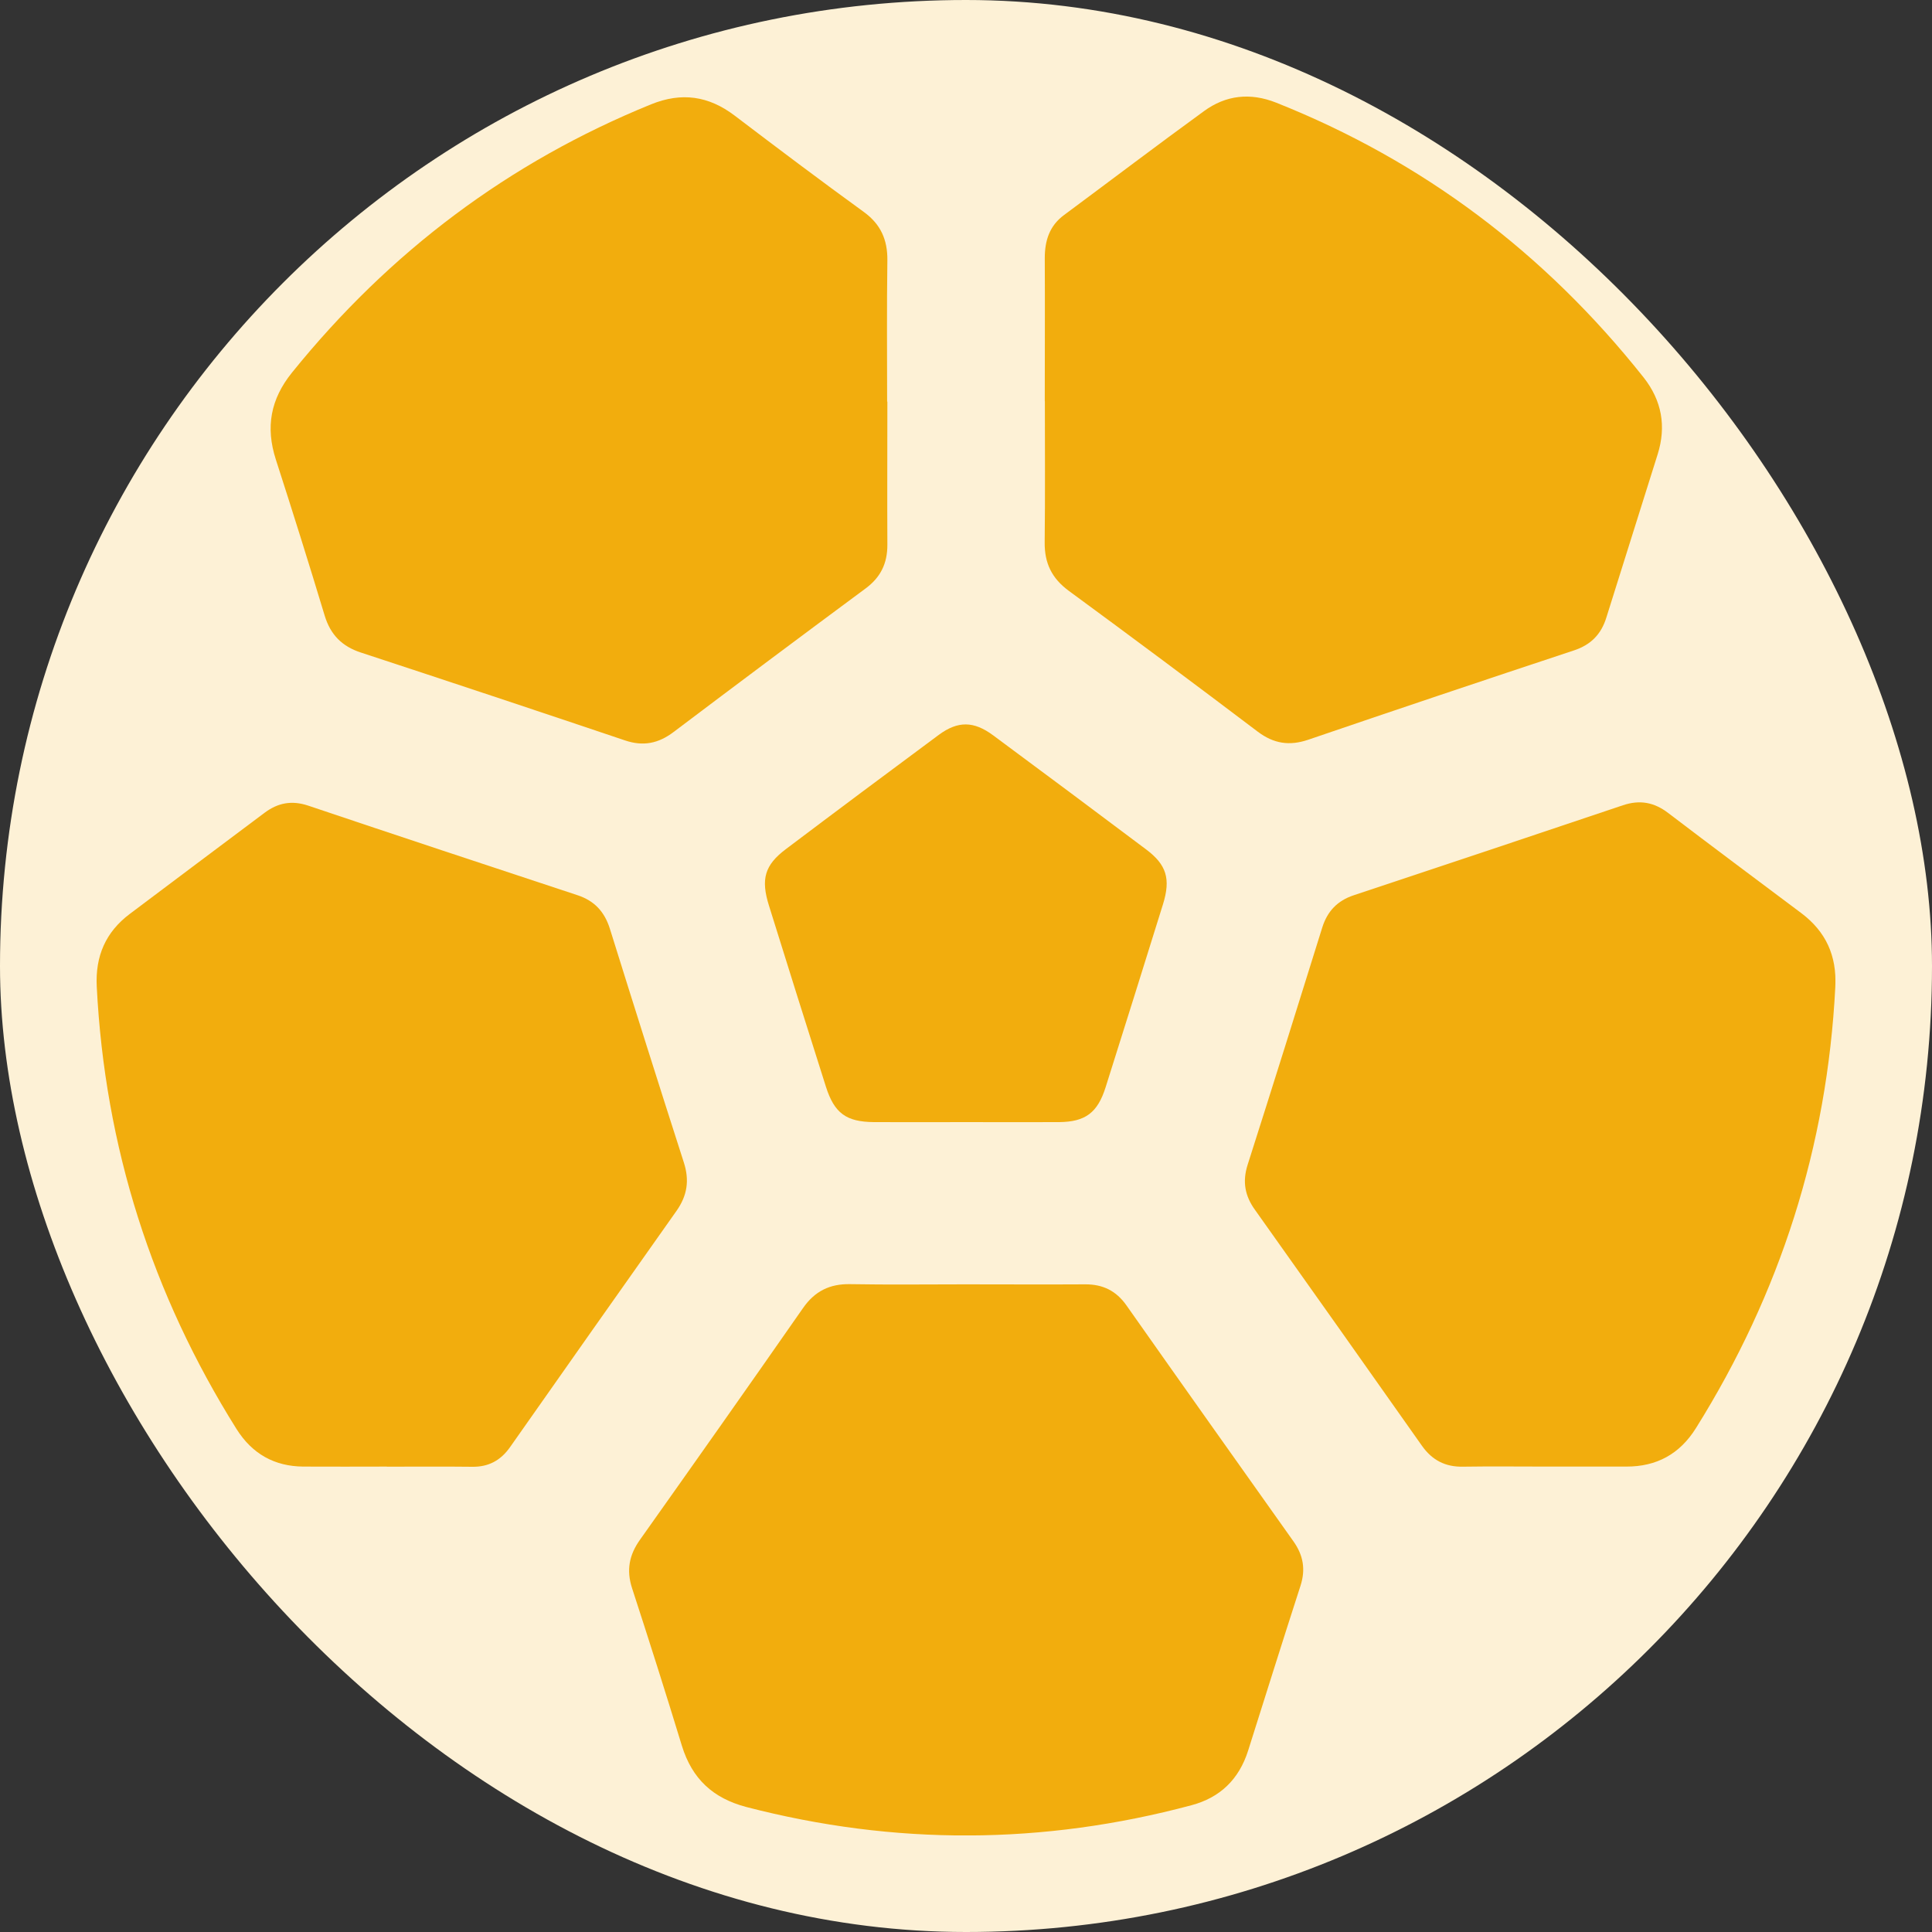 <svg width="40" height="40" viewBox="0 0 40 40" fill="none" xmlns="http://www.w3.org/2000/svg">
<rect x="0" y="0" width="40" height="40" fill="#333333" stroke="none"/>
<rect width="40" height="40" rx="20" fill="#FDF1D6"/>
<g clip-path="url(#clip0_2246_5280)">
<path d="M19.982 26.591C19.189 26.591 18.395 26.601 17.601 26.587C17.182 26.579 16.869 26.73 16.623 27.086C15.505 28.691 14.379 30.286 13.248 31.882C13.027 32.194 12.965 32.508 13.086 32.881C13.439 33.965 13.784 35.051 14.117 36.142C14.329 36.832 14.764 37.23 15.448 37.411C18.527 38.211 21.597 38.197 24.666 37.376C25.257 37.219 25.651 36.843 25.841 36.245C26.201 35.107 26.557 33.969 26.924 32.836C27.036 32.492 26.983 32.198 26.778 31.91C25.624 30.284 24.47 28.658 23.323 27.028C23.109 26.723 22.831 26.589 22.47 26.591C21.638 26.596 20.808 26.591 19.975 26.591H19.982Z" fill="#F2AD0D"/>
<path d="M18.367 8.316C18.367 7.342 18.358 6.366 18.372 5.392C18.377 4.961 18.233 4.642 17.884 4.388C16.985 3.736 16.096 3.067 15.211 2.394C14.671 1.984 14.112 1.904 13.48 2.16C10.538 3.356 8.066 5.212 6.046 7.713C5.603 8.262 5.494 8.841 5.711 9.514C6.057 10.586 6.395 11.663 6.721 12.742C6.842 13.144 7.083 13.383 7.471 13.51C9.298 14.11 11.12 14.716 12.942 15.33C13.318 15.457 13.633 15.393 13.948 15.154C15.268 14.157 16.593 13.167 17.923 12.182C18.233 11.952 18.374 11.663 18.372 11.276C18.367 10.289 18.372 9.301 18.372 8.313L18.367 8.316Z" fill="#F2AD0D"/>
<path d="M21.633 8.306C21.633 9.28 21.64 10.256 21.629 11.229C21.624 11.663 21.779 11.975 22.126 12.231C23.437 13.193 24.744 14.167 26.041 15.149C26.372 15.398 26.696 15.447 27.084 15.316C28.915 14.69 30.748 14.075 32.584 13.467C32.933 13.352 33.15 13.137 33.259 12.782C33.61 11.656 33.968 10.533 34.32 9.406C34.502 8.825 34.406 8.292 34.028 7.813C31.977 5.228 29.446 3.328 26.418 2.124C25.882 1.913 25.38 1.969 24.924 2.303C23.953 3.009 22.995 3.736 22.03 4.452C21.731 4.672 21.631 4.977 21.631 5.343C21.636 6.331 21.631 7.318 21.631 8.306H21.633Z" fill="#F2AD0D"/>
<path d="M32.018 30.364C32.568 30.364 33.12 30.364 33.669 30.364C34.294 30.366 34.778 30.108 35.117 29.561C36.855 26.779 37.829 23.743 37.998 20.435C38.032 19.783 37.799 19.286 37.295 18.906C36.374 18.216 35.453 17.529 34.538 16.832C34.246 16.609 33.95 16.555 33.601 16.672C31.742 17.299 29.884 17.918 28.023 18.537C27.692 18.648 27.482 18.863 27.375 19.206C26.864 20.846 26.351 22.486 25.829 24.121C25.72 24.468 25.776 24.761 25.982 25.047C27.138 26.673 28.29 28.302 29.439 29.932C29.653 30.235 29.927 30.373 30.29 30.366C30.867 30.357 31.441 30.364 32.018 30.364Z" fill="#F2AD0D"/>
<path d="M8.009 30.366C8.598 30.366 9.186 30.361 9.777 30.368C10.112 30.373 10.365 30.239 10.561 29.96C11.708 28.327 12.855 26.697 14.007 25.069C14.228 24.754 14.278 24.44 14.158 24.067C13.64 22.457 13.131 20.843 12.627 19.229C12.516 18.875 12.306 18.65 11.959 18.535C10.098 17.92 8.237 17.305 6.379 16.679C6.041 16.567 5.754 16.62 5.476 16.829C4.545 17.528 3.613 18.223 2.684 18.924C2.192 19.295 1.971 19.79 2.003 20.426C2.171 23.745 3.147 26.795 4.896 29.585C5.22 30.101 5.683 30.359 6.278 30.364C6.855 30.368 7.43 30.364 8.007 30.364L8.009 30.366Z" fill="#F2AD0D"/>
<path d="M20.011 23.232C20.65 23.232 21.29 23.236 21.929 23.232C22.472 23.227 22.725 23.037 22.891 22.509C23.29 21.247 23.685 19.985 24.079 18.72C24.241 18.195 24.152 17.904 23.73 17.587C22.677 16.796 21.621 16.008 20.563 15.225C20.162 14.927 19.833 14.922 19.436 15.215C18.378 15.999 17.322 16.787 16.271 17.58C15.831 17.911 15.749 18.202 15.92 18.748C16.31 19.999 16.702 21.249 17.099 22.497C17.274 23.049 17.521 23.227 18.093 23.232C18.732 23.236 19.372 23.232 20.011 23.232Z" fill="#F2AD0D"/>
</g>
<defs>
<clipPath id="clip0_2246_5280">
<rect width="36" height="36" fill="white" transform="matrix(-1 0 0 1 38 2)"/>
</clipPath>
</defs>
</svg>

